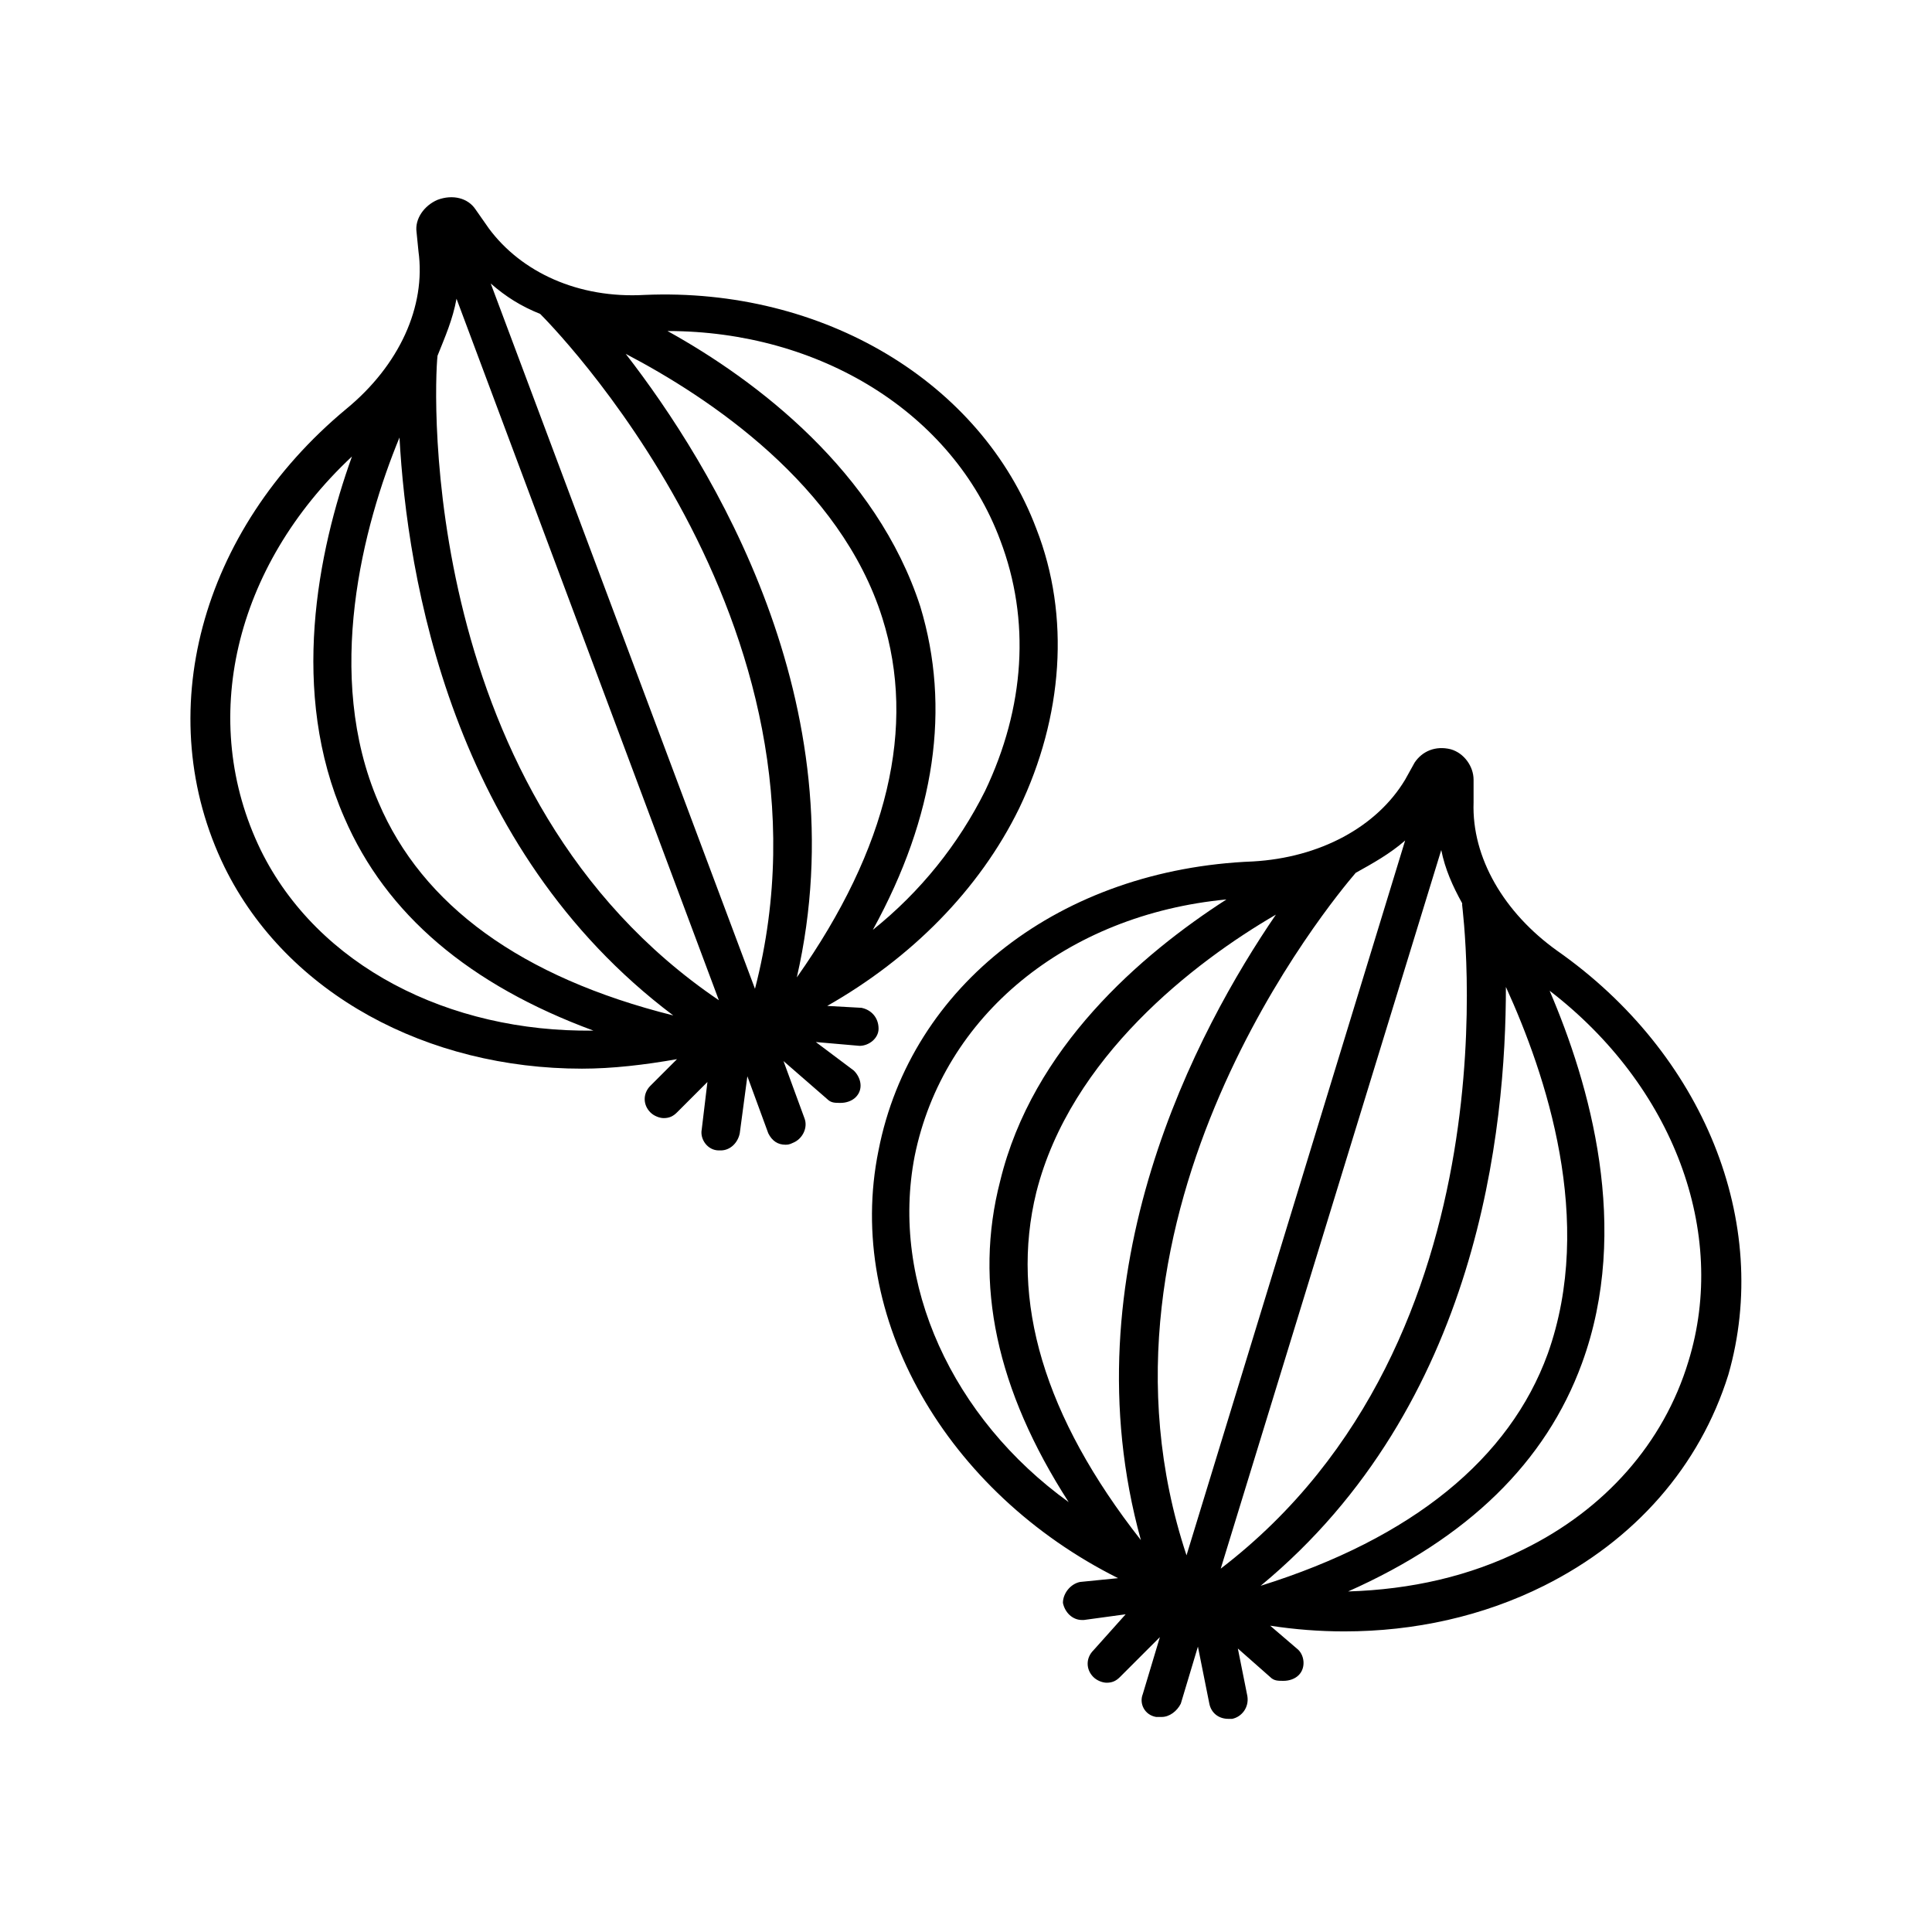 <?xml version="1.0" encoding="UTF-8"?>
<!-- The Best Svg Icon site in the world: iconSvg.co, Visit us! https://iconsvg.co -->
<svg fill="#000000" width="800px" height="800px" version="1.1" viewBox="144 144 512 512" xmlns="http://www.w3.org/2000/svg">
 <g>
  <path d="m556.68 395.97c-14.105-10.078-22.672-24.688-22.168-39.297v-6.047c0-3.527-2.519-7.055-6.047-8.062-4.031-1.008-7.559 0.504-9.574 3.527l-2.519 4.535c-7.559 12.594-22.672 20.656-40.305 21.664-50.883 2.016-90.688 32.746-99.25 76.578-9.066 44.336 18.141 90.688 63.484 113.36l-10.078 1.008c-2.519 0.504-4.535 3.023-4.535 5.543 0.504 2.519 2.519 4.535 5.039 4.535h0.504l11.082-1.512-8.562 9.57c-2.016 2.016-2.016 5.039 0 7.055 1.008 1.008 2.519 1.512 3.527 1.512 1.512 0 2.519-0.504 3.527-1.512l10.578-10.578-4.535 15.113c-1.008 2.519 0.504 5.543 3.527 6.047h1.512c2.016 0 4.031-1.512 5.039-3.527l4.535-15.113 3.023 15.113c0.504 2.519 2.519 4.031 5.039 4.031h1.008c2.519-0.504 4.535-3.023 4.031-6.047l-2.519-12.594 8.566 7.559c1.008 1.008 2.016 1.008 3.527 1.008s3.023-0.504 4.031-1.512c2.016-2.016 1.512-5.543-0.504-7.055l-7.055-6.047c6.551 1.008 13.098 1.512 19.648 1.512 18.641 0 36.777-4.031 52.898-12.09 24.184-12.09 41.312-31.738 48.871-55.922 11.582-40.312-6.555-85.152-45.348-112.36zm-74.562-9.574c-20.656 30.23-55.418 94.715-35.77 165.75-25.695-32.746-34.762-63.48-27.711-92.195 9.066-35.773 41.816-60.961 63.48-73.559zm43.828-17.129c1.008 5.039 3.023 9.574 5.543 14.105v0.504c0 1.008 15.617 114.87-63.984 175.83zm-47.859 194.98c57.938-47.863 64.992-121.42 64.992-158.7 10.578 23.176 23.68 61.969 11.082 97.234-10.074 27.711-35.77 48.871-76.074 61.469zm38.289-197.5-57.938 189.43c-30.23-91.191 38.793-173.81 44.84-180.87 4.531-2.519 9.066-5.039 13.098-8.566zm-129.98 83.633c7.559-37.281 40.305-63.984 82.625-68.016-22.672 14.609-51.387 39.297-59.953 74.562-7.055 27.207-1.008 55.418 18.137 85.145-30.73-22.164-47.355-57.938-40.809-91.691zm205.05 54.41c-6.551 21.664-22.168 39.297-43.832 49.879-14.105 7.055-29.727 10.578-46.352 11.082 31.738-14.105 52.395-34.258 61.969-60.457 13.098-35.77 2.016-74.059-8.566-98.746 32.75 25.191 47.363 63.984 36.781 98.242z"/>
  <path d="m371.79 421.16c2.519 0 5.039-2.016 5.039-4.535 0-3.023-2.016-5.039-4.535-5.543l-9.07-0.504c22.168-12.594 40.305-30.73 50.883-52.395 11.586-24.184 13.602-50.883 4.535-74.059-14.609-38.793-56.426-63.984-103.79-61.969-17.633 1.008-32.746-6.047-41.312-17.633l-3.527-5.039c-2.016-3.023-6.047-4.031-10.078-2.519-3.527 1.512-6.047 5.039-5.543 8.566l0.504 5.039c2.016 14.609-5.039 30.23-19.145 41.816-38.793 32.242-51.891 81.113-32.242 121.42 16.625 33.754 53.906 53.402 94.715 53.402 8.062 0 16.625-1.008 25.191-2.519l-7.055 7.055c-2.016 2.016-2.016 5.039 0 7.055 1.008 1.008 2.519 1.512 3.527 1.512 1.512 0 2.519-0.504 3.527-1.512l8.062-8.062-1.512 12.594c-0.504 2.519 1.512 5.543 4.535 5.543h0.504c2.519 0 4.535-2.016 5.039-4.535l2.016-15.113 5.543 15.113c1.008 2.016 2.519 3.023 4.535 3.023 0.504 0 1.008 0 2.016-0.504 2.519-1.008 4.031-4.031 3.023-6.551l-5.543-15.113 11.586 10.078c1.008 1.008 2.016 1.008 3.527 1.008 1.512 0 3.023-0.504 4.031-1.512 2.016-2.016 1.512-5.039-0.504-7.055l-10.074-7.559 11.586 1.008c-0.504 0 0 0 0 0zm-106.81-198 69.527 185.91c-79.602-53.906-75.57-161.72-74.562-170.79 2.012-5.039 4.027-9.574 5.035-15.117zm44.84 14.613c22.168 11.586 56.93 34.762 68.016 70.031 9.07 28.719 1.512 60.961-22.672 95.219 16.625-72.551-22.672-136.03-45.344-165.25zm-59.953 22.168c2.016 36.777 13.602 108.82 72.547 153.16-40.305-10.078-66.504-29.223-78.09-56.426-14.609-33.758-4.031-73.559 5.543-96.73zm159.2 27.203c8.062 21.16 6.551 44.336-4.031 66.504-7.055 14.105-17.129 26.703-29.727 36.777 16.625-30.23 20.656-58.945 12.594-85.648-11.586-35.77-43.328-59.953-67.008-73.051 40.312 0 75.578 21.664 88.172 55.418zm-121.92-59.953c1.008 1.008 82.121 81.617 56.93 178.85l-70.027-186.91c4.031 3.523 8.059 6.043 13.098 8.059zm-74.059 142.07c-16.625-34.258-7.055-75.066 24.184-104.29-9.07 25.191-16.625 62.473-2.016 95.723 11.082 25.695 33.25 44.336 66 56.426-38.293 0.508-73.055-17.125-88.168-47.859z"/>
 </g>
</svg>